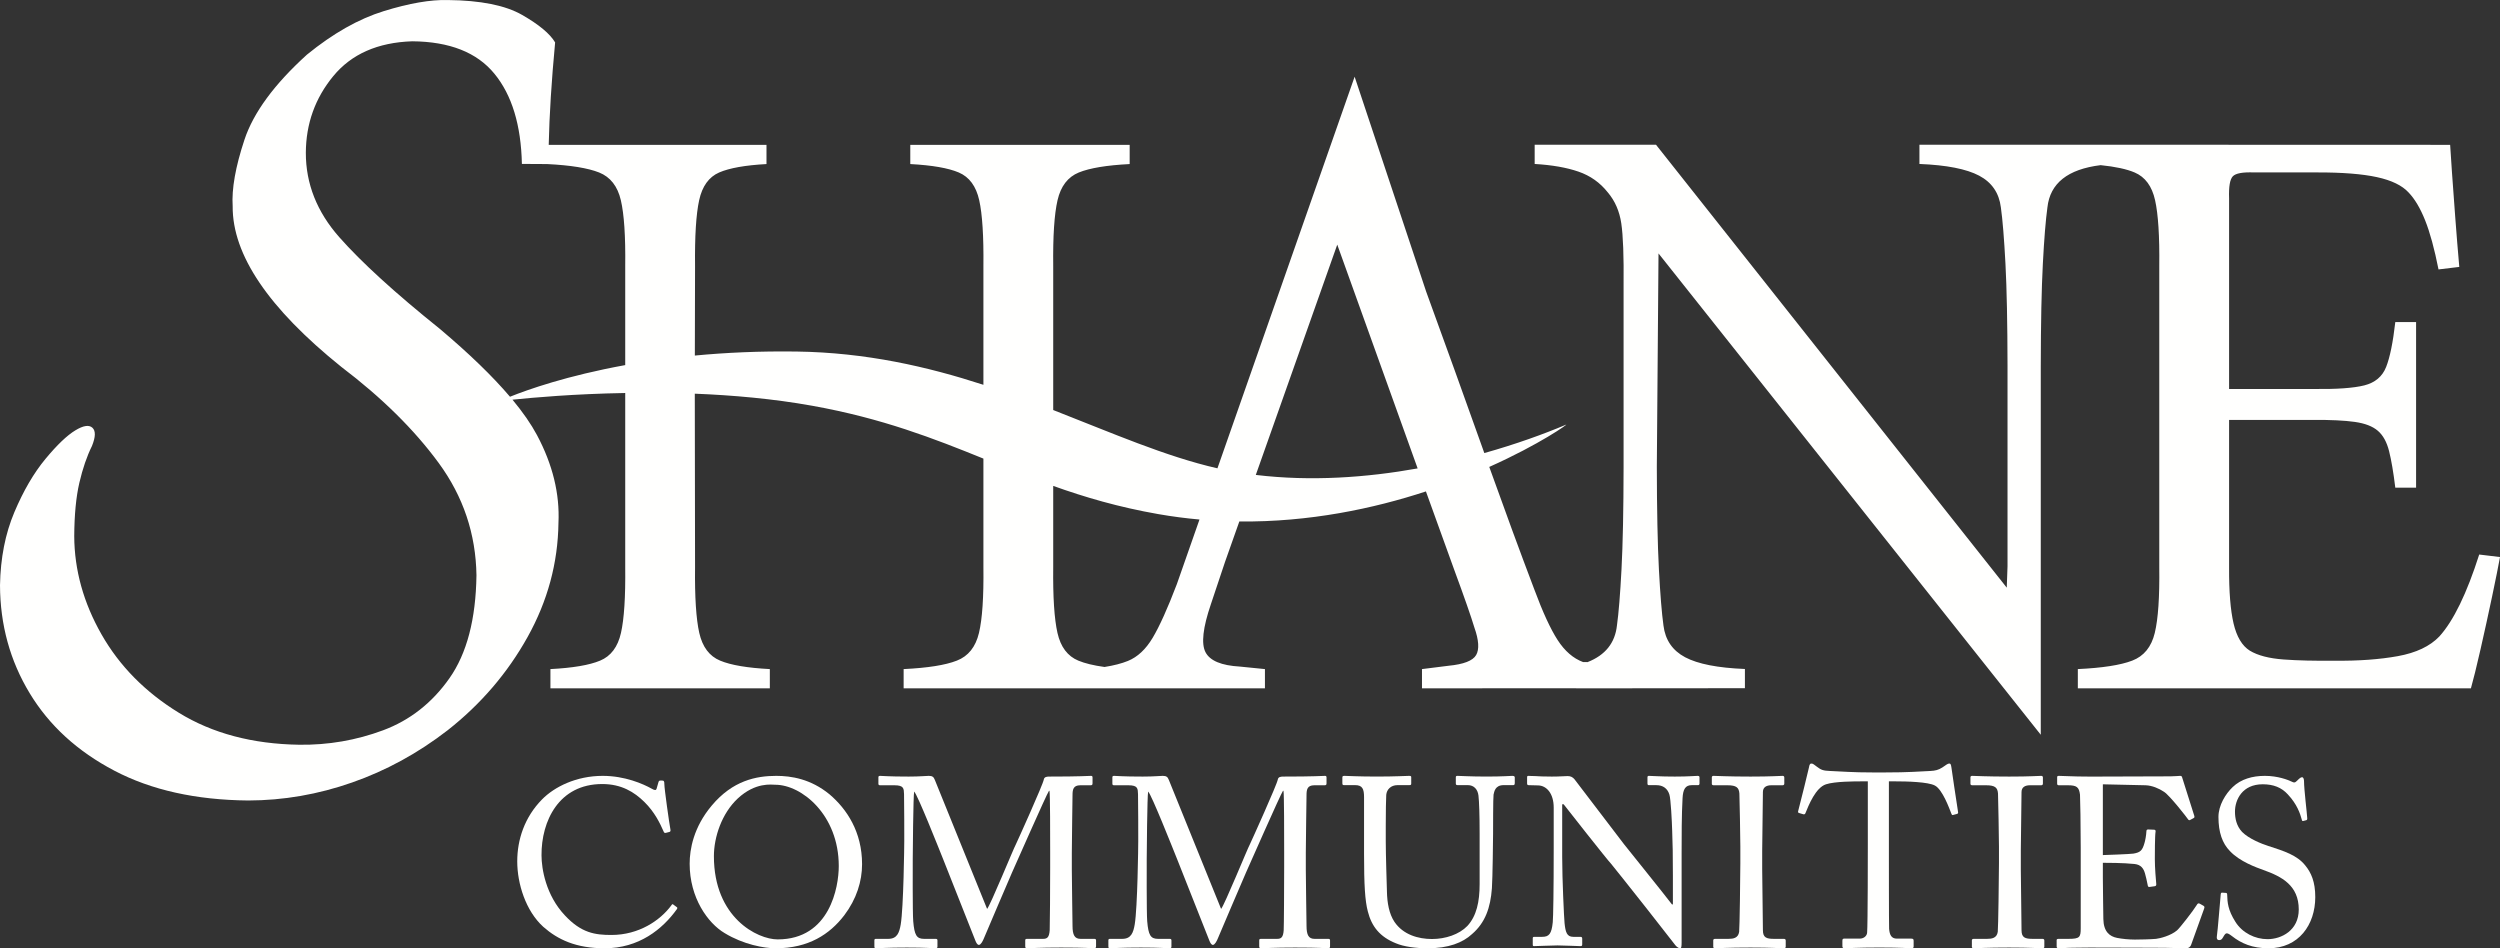 <?xml version="1.0" encoding="utf-8"?>
<svg width="203px" height="77px" viewBox="0 0 203 77" version="1.1" xmlns:xlink="http://www.w3.org/1999/xlink" xmlns="http://www.w3.org/2000/svg">
  <rect x="0" y="0" width="203" height="77" fill="#333333" stroke="none"/>
  <g id="Shane_Comm_white_1121">
    <path d="M41.614 32.455C42.465 33.482 43.129 34.44 43.604 35.331C44.876 37.718 45.459 40.095 45.347 42.46C45.304 45.713 44.469 48.801 42.84 51.726C41.21 54.652 39.048 57.174 36.349 59.297C33.943 61.159 31.356 62.572 28.59 63.539C25.824 64.509 23.011 64.994 20.154 65C15.911 64.96 12.29 64.155 9.291 62.582C6.29 61.011 3.996 58.912 2.406 56.282C0.816 53.655 0.014 50.736 0 47.528C0.04 45.315 0.429 43.336 1.166 41.591C1.903 39.847 2.745 38.404 3.692 37.263C4.638 36.121 5.448 35.349 6.117 34.946C6.764 34.552 7.227 34.48 7.502 34.731C7.778 34.982 7.765 35.477 7.468 36.214C7.054 37.05 6.713 38.047 6.444 39.2C6.176 40.355 6.038 41.802 6.028 43.546C6.043 46.291 6.782 48.948 8.244 51.515C9.706 54.081 11.798 56.203 14.519 57.874C17.242 59.548 20.498 60.414 24.293 60.473C26.653 60.504 28.922 60.112 31.105 59.3C33.287 58.487 35.085 57.078 36.498 55.069C37.909 53.06 38.639 50.276 38.689 46.715C38.637 43.354 37.617 40.319 35.63 37.604C33.643 34.891 31.005 32.286 27.712 29.788C21.803 25.034 18.865 20.689 18.893 16.75C18.803 15.344 19.121 13.542 19.851 11.342C20.581 9.144 22.271 6.842 24.922 4.438C27.041 2.711 29.125 1.53 31.177 0.898C33.228 0.266 34.952 -0.032 36.349 0.003C39.019 0.029 41.037 0.432 42.402 1.215C43.766 1.998 44.659 2.74 45.076 3.445C44.782 6.58 44.609 9.352 44.556 11.761L62.239 11.761L62.239 13.322C60.512 13.416 59.23 13.644 58.395 14.006C57.562 14.369 57.02 15.12 56.771 16.259C56.523 17.399 56.411 19.181 56.438 21.605L56.421 28.871C58.916 28.633 61.681 28.502 64.695 28.545C70.314 28.626 75.296 29.765 79.853 31.246L79.853 21.605C79.879 19.181 79.766 17.399 79.513 16.259C79.259 15.12 78.707 14.369 77.853 14.006C77 13.644 75.687 13.416 73.915 13.322L73.915 11.761L91.729 11.761L91.729 13.322C89.869 13.416 88.491 13.644 87.6 14.006C86.709 14.369 86.133 15.12 85.872 16.259C85.609 17.399 85.493 19.181 85.521 21.605L85.521 33.295C90.285 35.152 94.627 37.061 98.856 38.028L109.996 6.229L115.804 23.676C117.392 28.034 118.921 32.282 120.394 36.416L120.526 36.789C123.103 36.065 125.369 35.242 127.161 34.484C127.398 34.385 125.038 36.076 120.928 37.914C122.203 41.474 123.418 44.783 124.578 47.841C125.267 49.702 125.902 51.078 126.479 51.971C127.057 52.864 127.744 53.461 128.546 53.76L128.912 53.763C130.349 53.199 131.142 52.207 131.296 50.791C131.436 49.779 131.56 48.256 131.666 46.226C131.774 44.194 131.83 41.415 131.835 37.891L131.835 23.159C131.858 20.804 131.797 19.132 131.649 18.143C131.503 17.154 131.139 16.314 130.553 15.623C129.923 14.825 129.126 14.263 128.165 13.934C127.206 13.603 126.022 13.397 124.615 13.314L124.615 11.752L134.467 11.752L162.949 47.719L163.011 45.971L163.011 29.745C163.006 26.218 162.949 23.441 162.843 21.41C162.735 19.378 162.613 17.857 162.471 16.844C162.327 15.672 161.739 14.81 160.708 14.265C159.679 13.719 158.062 13.402 155.858 13.314L155.858 11.752L172.054 11.752L198.952 11.761L199.1 14L199.368 17.67C199.47 19.042 199.58 20.376 199.694 21.674L198.007 21.877C197.675 20.2 197.312 18.87 196.919 17.887C196.526 16.906 196.079 16.153 195.578 15.631C195.054 15.059 194.197 14.642 193.004 14.383C191.814 14.124 190.197 13.997 188.155 14.001L183.026 14.001C182.114 13.967 181.541 14.07 181.305 14.315C181.07 14.561 180.968 15.157 181.002 16.108L181.002 31.586L187.818 31.586C189.714 31.611 191.101 31.514 191.979 31.294C192.857 31.073 193.449 30.574 193.755 29.796C194.063 29.016 194.31 27.803 194.498 26.154L196.186 26.154L196.186 39.597L194.498 39.597C194.346 38.353 194.178 37.363 193.992 36.627C193.806 35.891 193.504 35.341 193.081 34.98C192.659 34.616 192.036 34.376 191.209 34.259C190.382 34.141 189.252 34.087 187.818 34.097L181.002 34.097L181.002 46.115C180.992 48.037 181.114 49.539 181.364 50.622C181.617 51.703 182.057 52.442 182.688 52.836C183.337 53.227 184.25 53.463 185.422 53.55C186.594 53.635 187.978 53.667 189.571 53.65C191.515 53.671 193.228 53.546 194.709 53.278C196.19 53.008 197.312 52.477 198.074 51.682C199.222 50.415 200.301 48.198 201.312 45.028L203 45.232C202.875 45.93 202.66 46.996 202.359 48.433C202.055 49.871 201.742 51.305 201.416 52.736C201.091 54.165 200.83 55.218 200.639 55.891L168.72 55.891L168.72 54.33C170.714 54.235 172.185 54.009 173.134 53.644C174.082 53.284 174.693 52.533 174.968 51.393C175.243 50.254 175.364 48.472 175.333 46.046L175.333 21.605C175.361 19.181 175.247 17.399 174.993 16.259C174.741 15.12 174.188 14.369 173.334 14.006C172.682 13.729 171.761 13.531 170.571 13.41C167.902 13.739 166.462 14.882 166.25 16.844C166.11 17.857 165.986 19.378 165.88 21.41C165.772 23.441 165.716 26.218 165.711 29.745L165.711 59.663L134.671 20.578L134.534 37.891C134.54 41.415 134.597 44.194 134.703 46.226C134.811 48.256 134.933 49.779 135.073 50.791C135.218 51.965 135.807 52.825 136.837 53.371C137.869 53.916 139.484 54.234 141.687 54.322L141.687 55.882L133.185 55.889L131.797 55.891L124.646 55.889L115.465 55.891L115.465 54.33L117.627 54.059C118.847 53.942 119.593 53.652 119.862 53.19C120.13 52.726 120.082 51.979 119.718 50.95C119.448 50.054 118.906 48.499 118.09 46.287L115.785 39.903C111.525 41.3 106.325 42.403 100.633 42.345L99.472 45.628L98.325 49.058C97.674 50.967 97.528 52.268 97.888 52.961C98.249 53.654 99.18 54.042 100.688 54.127L102.713 54.33L102.713 55.891L73.375 55.891L73.375 54.33C75.325 54.235 76.765 54.009 77.693 53.644C78.624 53.284 79.222 52.533 79.493 51.393C79.763 50.254 79.882 48.472 79.853 46.046L79.853 37.238C75.822 35.605 71.649 33.97 65.944 32.946C62.794 32.381 59.522 32.09 56.417 31.967L56.438 46.046C56.409 48.472 56.525 50.254 56.781 51.393C57.039 52.533 57.604 53.284 58.477 53.644C59.349 54.009 60.694 54.235 62.51 54.33L62.51 55.891L44.695 55.891L44.695 54.33C46.511 54.235 47.856 54.009 48.728 53.644C49.6 53.284 50.167 52.533 50.423 51.393C50.681 50.254 50.795 48.472 50.768 46.046L50.768 31.912C46.608 31.984 43.233 32.286 41.614 32.455ZM85.521 39.456L85.521 46.046C85.493 48.472 85.609 50.254 85.866 51.393C86.124 52.533 86.689 53.284 87.562 53.644C88.093 53.866 88.803 54.037 89.688 54.159C90.453 54.036 91.086 53.873 91.585 53.669C92.369 53.35 93.038 52.726 93.596 51.791C94.153 50.856 94.808 49.407 95.559 47.435L97.398 42.185C96.301 42.088 95.186 41.943 94.062 41.747C90.819 41.179 88.077 40.37 85.521 39.456ZM108.585 19.864L101.971 38.564C106.456 39.106 110.989 38.776 115.112 38.035L108.585 19.864ZM44.425 13.322L42.378 13.31C42.31 10.163 41.57 7.722 40.15 5.99C38.733 4.256 36.507 3.377 33.47 3.353C30.669 3.447 28.534 4.392 27.061 6.182C25.587 7.973 24.845 10.048 24.834 12.406C24.83 14.92 25.736 17.202 27.543 19.251C29.353 21.302 32.078 23.787 35.72 26.709C38.102 28.717 39.998 30.552 41.411 32.215C42.832 31.644 46.032 30.507 50.768 29.646L50.768 21.605C50.798 19.181 50.679 17.399 50.413 16.259C50.148 15.12 49.559 14.369 48.649 14.006C47.737 13.644 46.331 13.416 44.425 13.322L44.425 13.322Z" id="Fill-1" fill="#FFFFFE" fill-rule="evenodd" stroke="none" />
    <path d="M44.11 75.254C42.691 73.965 42 71.764 42 69.943C42 68.179 42.592 66.358 44.011 64.915C45.016 63.892 46.791 63 48.939 63C50.733 63 52.211 63.644 52.921 64.043C53.177 64.195 53.276 64.176 53.315 64.043L53.473 63.493C53.513 63.379 53.552 63.379 53.73 63.379C53.906 63.379 53.946 63.417 53.946 63.683C53.946 64.043 54.34 66.832 54.439 67.362C54.459 67.458 54.439 67.534 54.36 67.553L54.064 67.629C53.966 67.647 53.926 67.629 53.867 67.477C53.591 66.851 53.158 65.94 52.329 65.125C51.501 64.308 50.457 63.664 48.9 63.664C45.371 63.664 43.953 66.68 43.971 69.45C43.971 70.55 44.327 72.693 45.864 74.325C47.204 75.767 48.328 75.919 49.648 75.919C51.876 75.919 53.61 74.743 54.518 73.509C54.577 73.414 54.616 73.396 54.675 73.452L54.932 73.642C54.991 73.68 55.029 73.718 54.971 73.813C53.788 75.464 51.876 77 49.097 77C46.771 77 45.292 76.297 44.11 75.254" id="Fill-2" fill="#FFFFFE" fill-rule="evenodd" stroke="none" />
    <path d="M68.108 70.322C68.108 66.168 65.095 63.721 62.952 63.721C62.662 63.721 61.349 63.493 59.901 64.841C58.607 66.054 57.969 67.97 57.969 69.525C57.969 74.515 61.503 76.279 63.145 76.279C67.393 76.279 68.108 72.01 68.108 70.322ZM58.839 75.767C57.468 74.951 56 72.902 56 70.133C56 68.975 56.309 67.173 57.796 65.409C59.495 63.379 61.407 63 63.029 63C64.246 63 65.829 63.246 67.355 64.498C68.764 65.693 70 67.553 70 70.171C70 71.555 69.556 72.997 68.552 74.325C67.374 75.862 65.655 77 62.991 77C62.044 77 60.365 76.696 58.839 75.767L58.839 75.767Z" id="Fill-3" fill="#FFFFFE" fill-rule="evenodd" stroke="none" />
    <path d="M80.153 73.804C80.421 73.51 82.331 68.823 82.485 68.569C82.618 68.293 84.701 63.686 84.758 63.294C84.796 63.079 85.007 63.058 85.197 63.058C87.739 63.058 88.389 63 88.599 63C88.695 63 88.714 63.058 88.714 63.137L88.714 63.587C88.714 63.706 88.695 63.764 88.56 63.764L87.72 63.764C87.147 63.764 87.089 64.117 87.089 64.568C87.089 65.138 87.032 67.941 87.032 69.255L87.032 70.627C87.032 71.608 87.089 74.784 87.089 75.177C87.089 75.922 87.261 76.235 87.739 76.235L88.866 76.235C88.982 76.235 89 76.294 89 76.372L89 76.823C89 76.941 88.982 77 88.828 77C88.599 77 88.255 76.941 86.153 76.941C84.396 76.941 83.65 77 83.402 77C83.268 77 83.249 76.941 83.249 76.823L83.249 76.372C83.249 76.275 83.268 76.235 83.402 76.235L84.701 76.235C85.026 76.235 85.197 76.118 85.236 75.529C85.255 75.294 85.274 71.882 85.274 70.431L85.274 69.176C85.274 67.881 85.274 64.392 85.217 64.215L85.178 64.215C84.988 64.47 82.275 70.647 82.179 70.843C82.064 71.079 79.943 76.078 79.866 76.255C79.79 76.432 79.637 76.726 79.484 76.726C79.37 76.726 79.274 76.568 79.198 76.372L76.599 69.804C76.236 68.902 74.497 64.51 74.23 64.274C74.154 64.549 74.115 69.51 74.115 69.745C74.115 69.98 74.096 74.118 74.154 74.804C74.249 75.922 74.421 76.235 75.032 76.235L75.988 76.235C76.102 76.235 76.121 76.294 76.121 76.372L76.121 76.863C76.121 76.941 76.102 77 75.949 77C75.74 77 75.223 76.941 73.637 76.941C72.013 76.941 71.344 77 71.172 77C71.02 77 71 76.98 71 76.823L71 76.353C71 76.294 71.02 76.235 71.115 76.235L72.127 76.235C72.854 76.235 73.025 75.725 73.14 75.059C73.369 73.666 73.427 68.647 73.427 68.293C73.427 68.019 73.427 65.058 73.408 64.49C73.389 64.039 73.408 63.764 72.625 63.764L71.459 63.764C71.344 63.764 71.326 63.706 71.326 63.627L71.326 63.117C71.326 63.058 71.344 63 71.459 63C71.65 63 72.166 63.058 73.79 63.058C74.688 63.058 75.185 63 75.414 63C75.701 63 75.815 63.079 75.911 63.333L80.153 73.804" id="Fill-4" fill="#FFFFFE" fill-rule="evenodd" stroke="none" />
    <path d="M99.153 73.804C99.421 73.51 101.332 68.823 101.485 68.569C101.618 68.293 103.701 63.686 103.758 63.294C103.797 63.079 104.007 63.058 104.198 63.058C106.739 63.058 107.389 63 107.599 63C107.694 63 107.714 63.058 107.714 63.137L107.714 63.587C107.714 63.706 107.694 63.764 107.561 63.764L106.72 63.764C106.147 63.764 106.09 64.117 106.09 64.568C106.09 65.138 106.032 67.941 106.032 69.255L106.032 70.627C106.032 71.608 106.09 74.784 106.09 75.177C106.09 75.922 106.261 76.235 106.739 76.235L107.866 76.235C107.982 76.235 108 76.294 108 76.372L108 76.823C108 76.941 107.982 77 107.828 77C107.599 77 107.255 76.941 105.154 76.941C103.395 76.941 102.65 77 102.402 77C102.268 77 102.249 76.941 102.249 76.823L102.249 76.372C102.249 76.275 102.268 76.235 102.402 76.235L103.701 76.235C104.026 76.235 104.198 76.118 104.236 75.529C104.256 75.294 104.274 71.882 104.274 70.431L104.274 69.176C104.274 67.881 104.274 64.392 104.217 64.215L104.178 64.215C103.988 64.47 101.273 70.647 101.179 70.843C101.064 71.079 98.943 76.078 98.866 76.255C98.79 76.432 98.637 76.726 98.484 76.726C98.37 76.726 98.274 76.568 98.198 76.372L95.599 69.804C95.236 68.902 93.496 64.51 93.23 64.274C93.153 64.549 93.114 69.51 93.114 69.745C93.114 69.98 93.096 74.118 93.153 74.804C93.249 75.922 93.42 76.235 94.031 76.235L94.987 76.235C95.102 76.235 95.121 76.294 95.121 76.372L95.121 76.863C95.121 76.941 95.102 77 94.948 77C94.739 77 94.223 76.941 92.638 76.941C91.013 76.941 90.344 77 90.172 77C90.019 77 90 76.98 90 76.823L90 76.353C90 76.294 90.019 76.235 90.114 76.235L91.127 76.235C91.853 76.235 92.026 75.725 92.14 75.059C92.37 73.666 92.426 68.647 92.426 68.293C92.426 68.019 92.426 65.058 92.407 64.49C92.388 64.039 92.407 63.764 91.624 63.764L90.459 63.764C90.344 63.764 90.325 63.706 90.325 63.627L90.325 63.117C90.325 63.058 90.344 63 90.459 63C90.65 63 91.165 63.058 92.79 63.058C93.688 63.058 94.185 63 94.414 63C94.7 63 94.815 63.079 94.911 63.333L99.153 73.804" id="Fill-5" fill="#FFFFFE" fill-rule="evenodd" stroke="none" />
    <path d="M113.347 76.595C112.044 76.075 111.375 75.226 111.068 74.011C110.838 73.143 110.761 71.851 110.761 69.325L110.761 64.735C110.761 64.06 110.628 63.752 110.033 63.752L109.134 63.752C109.019 63.752 109 63.713 109 63.578L109 63.154C109 63.038 109.019 63 109.172 63C109.364 63 110.302 63.057 111.796 63.057C113.29 63.057 114.209 63 114.419 63C114.573 63 114.592 63.038 114.592 63.115L114.592 63.617C114.592 63.713 114.573 63.752 114.439 63.752L113.482 63.752C112.926 63.752 112.601 64.118 112.563 64.542C112.543 64.715 112.524 66.066 112.524 67.049L112.524 68.323C112.524 69.344 112.601 71.793 112.62 72.411C112.638 73.297 112.792 74.204 113.232 74.859C113.941 75.901 115.167 76.248 116.277 76.248C117.369 76.248 118.48 75.881 119.151 75.187C119.898 74.377 120.146 73.22 120.146 71.793L120.146 67.667C120.146 66.201 120.108 65.082 120.051 64.6C119.993 64.099 119.686 63.752 119.189 63.752L118.346 63.752C118.231 63.752 118.212 63.694 118.212 63.598L118.212 63.135C118.212 63.038 118.231 63 118.346 63C118.538 63 119.418 63.057 120.701 63.057C122.023 63.057 122.636 63 122.808 63C122.981 63 123 63.077 123 63.135L123 63.559C123 63.675 122.981 63.752 122.885 63.752L122.1 63.752C121.391 63.752 121.334 64.292 121.277 64.523C121.238 64.715 121.238 67.454 121.238 67.725C121.238 67.995 121.2 71.369 121.143 72.121C121.027 73.703 120.605 74.917 119.533 75.843C118.767 76.556 117.599 77 115.933 77C114.937 77 113.979 76.865 113.347 76.595" id="Fill-6" fill="#FFFFFE" fill-rule="evenodd" stroke="none" />
    <path d="M126.161 65.576C126.161 64.433 125.587 63.793 124.899 63.775L124.115 63.755C124.019 63.755 124 63.678 124 63.619L124 63.115C124 63.038 124.019 63 124.115 63C124.21 63 124.363 63.018 124.65 63.018C124.937 63.038 125.358 63.058 126.008 63.058C126.659 63.058 127.061 63.018 127.29 63.018C127.538 63.018 127.691 63.097 127.844 63.271L131.861 68.538C132.071 68.809 135.304 72.818 135.763 73.437L135.839 73.437L135.839 71.133C135.839 69.409 135.82 68.46 135.782 67.492C135.763 66.737 135.667 64.84 135.552 64.51C135.399 64.026 135.036 63.755 134.5 63.755L133.888 63.755C133.812 63.755 133.774 63.716 133.774 63.619L133.774 63.115C133.774 63.038 133.812 63 133.888 63C134.156 63 134.768 63.058 135.992 63.058C137.14 63.058 137.599 63 137.847 63C137.981 63 138 63.058 138 63.135L138 63.619C138 63.697 137.962 63.755 137.885 63.755L137.369 63.755C136.853 63.755 136.661 64.084 136.623 64.82C136.547 66.117 136.547 68.035 136.547 69.293L136.547 76.535C136.547 76.806 136.528 77 136.451 77C136.222 77 136.049 76.768 135.992 76.691L133.659 73.708C132.32 72.024 130.923 70.242 130.809 70.126C130.598 69.932 127.079 65.459 126.965 65.304L126.85 65.304L126.85 69.603C126.85 71.404 127.002 74.561 127.041 74.947C127.118 75.703 127.232 76.071 127.748 76.071L128.322 76.071C128.456 76.071 128.476 76.129 128.476 76.245L128.476 76.671C128.476 76.788 128.456 76.826 128.322 76.826C128.131 76.826 126.983 76.768 126.467 76.768C126.065 76.768 124.746 76.826 124.555 76.826C124.478 76.826 124.46 76.788 124.46 76.691L124.46 76.187C124.46 76.129 124.478 76.071 124.574 76.071L125.224 76.071C125.779 76.071 125.989 75.838 126.084 74.89C126.123 74.522 126.161 72.314 126.161 68.867L126.161 65.576" id="Fill-7" fill="#FFFFFE" fill-rule="evenodd" stroke="none" />
    <path d="M141.316 68.725C141.316 68.255 141.258 64.726 141.238 64.431C141.2 63.96 141.007 63.764 140.274 63.764L139.155 63.764C139.058 63.764 139 63.725 139 63.647L139 63.117C139 63.039 139.058 63 139.135 63C139.366 63 140.351 63.058 142.145 63.058C143.862 63.058 144.48 63 144.75 63C144.846 63 144.885 63.058 144.885 63.137L144.885 63.627C144.885 63.725 144.826 63.764 144.73 63.764L143.823 63.764C143.437 63.764 143.148 63.922 143.148 64.313C143.148 64.51 143.09 68.843 143.09 69.078L143.09 70.588C143.09 70.785 143.148 75.314 143.148 75.529C143.148 76.137 143.437 76.235 144.054 76.235L144.846 76.235C144.943 76.235 145 76.275 145 76.372L145 76.882C145 76.961 144.943 77 144.826 77C144.595 77 143.823 76.941 142.145 76.941C140.312 76.941 139.483 77 139.27 77C139.174 77 139.116 76.961 139.116 76.882L139.116 76.353C139.116 76.275 139.174 76.235 139.27 76.235L140.351 76.235C140.737 76.235 141.142 76.177 141.219 75.666C141.258 75.373 141.316 71.137 141.316 70.098L141.316 68.725" id="Fill-8" fill="#FFFFFE" fill-rule="evenodd" stroke="none" />
    <path d="M151.667 63.446L151.202 63.446C150.606 63.446 148.988 63.446 148.263 63.687C147.426 63.967 146.867 65.374 146.607 66.016C146.569 66.117 146.514 66.137 146.421 66.117L146.086 66.016C146.031 65.996 145.975 65.976 146.012 65.856C146.198 65.133 146.849 62.542 146.886 62.322C146.923 62.06 146.997 62 147.073 62C147.165 62 147.221 62.02 147.295 62.081L147.537 62.261C147.872 62.522 148.058 62.582 148.597 62.603C149.583 62.642 150.364 62.723 152.113 62.723L153.006 62.723C155.033 62.723 155.833 62.642 156.745 62.603C157.154 62.582 157.396 62.522 157.712 62.322L158.066 62.081C158.158 62.02 158.214 62 158.289 62C158.382 62 158.419 62.06 158.456 62.322C158.494 62.562 158.846 65.052 158.995 65.936C159.014 66.036 158.977 66.076 158.884 66.097L158.587 66.176C158.512 66.197 158.494 66.176 158.437 66.036C158.289 65.655 157.73 64.109 157.116 63.787C156.559 63.486 154.81 63.446 153.899 63.446L153.378 63.446L153.378 69.169C153.378 69.45 153.378 75.072 153.396 75.414C153.434 75.916 153.583 76.217 154.029 76.217L155.201 76.217C155.368 76.217 155.387 76.277 155.387 76.418L155.387 76.839C155.387 76.939 155.368 77 155.201 77C155.015 77 154.42 76.939 152.596 76.939C150.811 76.939 150.03 77 149.769 77C149.62 77 149.602 76.919 149.602 76.8L149.602 76.418C149.602 76.277 149.62 76.217 149.733 76.217L150.997 76.217C151.369 76.217 151.593 75.976 151.61 75.735C151.667 75.152 151.667 68.988 151.667 68.606L151.667 63.446" id="Fill-9" fill="#FFFFFE" fill-rule="evenodd" stroke="none" />
    <path d="M162.316 68.725C162.316 68.255 162.257 64.726 162.238 64.431C162.2 63.96 162.007 63.764 161.274 63.764L160.155 63.764C160.058 63.764 160 63.725 160 63.647L160 63.117C160 63.039 160.058 63 160.135 63C160.366 63 161.351 63.058 163.145 63.058C164.862 63.058 165.48 63 165.749 63C165.846 63 165.884 63.058 165.884 63.137L165.884 63.627C165.884 63.725 165.826 63.764 165.73 63.764L164.823 63.764C164.437 63.764 164.148 63.922 164.148 64.313C164.148 64.51 164.09 68.843 164.09 69.078L164.09 70.588C164.09 70.785 164.148 75.314 164.148 75.529C164.148 76.137 164.437 76.235 165.054 76.235L165.846 76.235C165.943 76.235 166 76.275 166 76.372L166 76.882C166 76.961 165.943 77 165.826 77C165.595 77 164.823 76.941 163.145 76.941C161.312 76.941 160.483 77 160.27 77C160.174 77 160.116 76.961 160.116 76.882L160.116 76.353C160.116 76.275 160.174 76.235 160.27 76.235L161.351 76.235C161.737 76.235 162.142 76.177 162.219 75.666C162.257 75.373 162.316 71.137 162.316 70.098L162.316 68.725" id="Fill-10" fill="#FFFFFE" fill-rule="evenodd" stroke="none" />
    <path d="M170.752 69.432C170.908 69.432 173 69.353 173.234 69.313C173.802 69.216 173.958 69.059 174.133 68.451C174.191 68.255 174.271 67.863 174.289 67.49C174.289 67.392 174.347 67.352 174.427 67.352L174.915 67.373C175.013 67.373 175.052 67.451 175.032 67.529C174.973 67.863 174.973 69.47 174.973 69.764C174.973 70.451 175.052 71.392 175.09 71.803C175.09 71.902 175.052 71.941 174.973 71.96L174.544 72.02C174.445 72.039 174.407 71.98 174.387 71.843C174.347 71.588 174.231 71.137 174.173 70.922C174.055 70.51 173.84 70.215 173.332 70.157C172.414 70.059 171.065 70.059 170.752 70.059L170.752 71.274C170.752 72.334 170.792 74.235 170.792 74.627C170.811 75.648 171.3 76.039 171.906 76.157C172.296 76.235 172.863 76.294 173.351 76.294C173.684 76.294 174.66 76.275 175.071 76.235C175.403 76.196 176.263 75.98 176.771 75.549C177.005 75.352 178.099 73.941 178.374 73.49C178.432 73.391 178.491 73.314 178.608 73.372L178.921 73.549C179.019 73.608 179.019 73.666 178.96 73.824L177.924 76.706C177.866 76.882 177.728 77 177.494 77C177.397 77 176.967 76.98 175.794 76.961C174.621 76.961 172.726 76.941 169.678 76.941C168.955 76.941 168.408 76.961 168.017 76.961C167.606 76.98 167.352 77 167.176 77C167.06 77 167 76.961 167 76.863L167 76.333C167 76.255 167.06 76.235 167.196 76.235L167.977 76.235C168.876 76.235 168.955 76.098 168.955 75.373L168.955 68.804C168.955 67.176 168.916 64.726 168.896 64.529C168.818 63.901 168.623 63.764 167.9 63.764L167.196 63.764C167.099 63.764 167.04 63.745 167.04 63.627L167.04 63.098C167.04 63.039 167.079 63 167.176 63C167.606 63 168.29 63.058 169.581 63.058L170.439 63.058C172.375 63.058 174.309 63.039 176.243 63.039C176.556 63.039 176.928 63 177.025 63C177.123 63 177.162 63.039 177.181 63.098L178.179 66.255C178.197 66.333 178.197 66.393 178.119 66.431L177.826 66.588C177.768 66.627 177.69 66.568 177.67 66.529C177.631 66.451 176.185 64.588 175.716 64.294C175.305 64.02 174.758 63.785 174.231 63.764L170.752 63.686L170.752 69.432" id="Fill-11" fill="#FFFFFE" fill-rule="evenodd" stroke="none" />
    <path d="M181.238 76.013C181.015 75.842 180.902 75.786 180.81 75.786C180.698 75.786 180.623 75.919 180.512 76.108C180.4 76.317 180.307 76.336 180.176 76.336C180.064 76.336 179.971 76.241 180.008 76.032C180.083 75.558 180.27 73.149 180.325 72.598C180.344 72.485 180.381 72.485 180.455 72.485L180.735 72.503C180.81 72.503 180.847 72.542 180.847 72.656C180.865 73.262 180.902 73.889 181.517 74.856C182.076 75.748 183.101 76.26 184.126 76.26C185.243 76.26 186.659 75.558 186.659 73.851C186.659 71.897 185.281 71.176 183.79 70.645C183.212 70.436 181.871 69.962 181.07 69.108C180.455 68.482 180.138 67.59 180.138 66.339C180.138 65.39 180.717 64.46 181.294 63.91C181.964 63.265 182.896 63 183.902 63C184.964 63 185.783 63.323 186.099 63.474C186.267 63.568 186.361 63.549 186.454 63.455L186.696 63.228C186.789 63.151 186.845 63.113 186.938 63.113C187.031 63.113 187.087 63.265 187.087 63.436C187.087 64.1 187.329 66.035 187.349 66.452C187.349 66.547 187.329 66.585 187.255 66.604L187.031 66.662C186.976 66.68 186.938 66.662 186.92 66.604C186.771 66.054 186.529 65.314 185.765 64.498C185.262 63.948 184.61 63.683 183.734 63.683C182.076 63.683 181.48 64.935 181.48 65.903C181.48 66.433 181.592 67.059 182.058 67.553C182.599 68.103 183.641 68.52 184.181 68.691C185.467 69.108 186.51 69.431 187.181 70.266C187.665 70.854 188 71.593 188 72.846C188 75.083 186.659 77 184.2 77C182.896 77 181.984 76.601 181.238 76.013" id="Fill-12" fill="#FFFFFE" fill-rule="evenodd" stroke="none" />
  </g>
</svg>